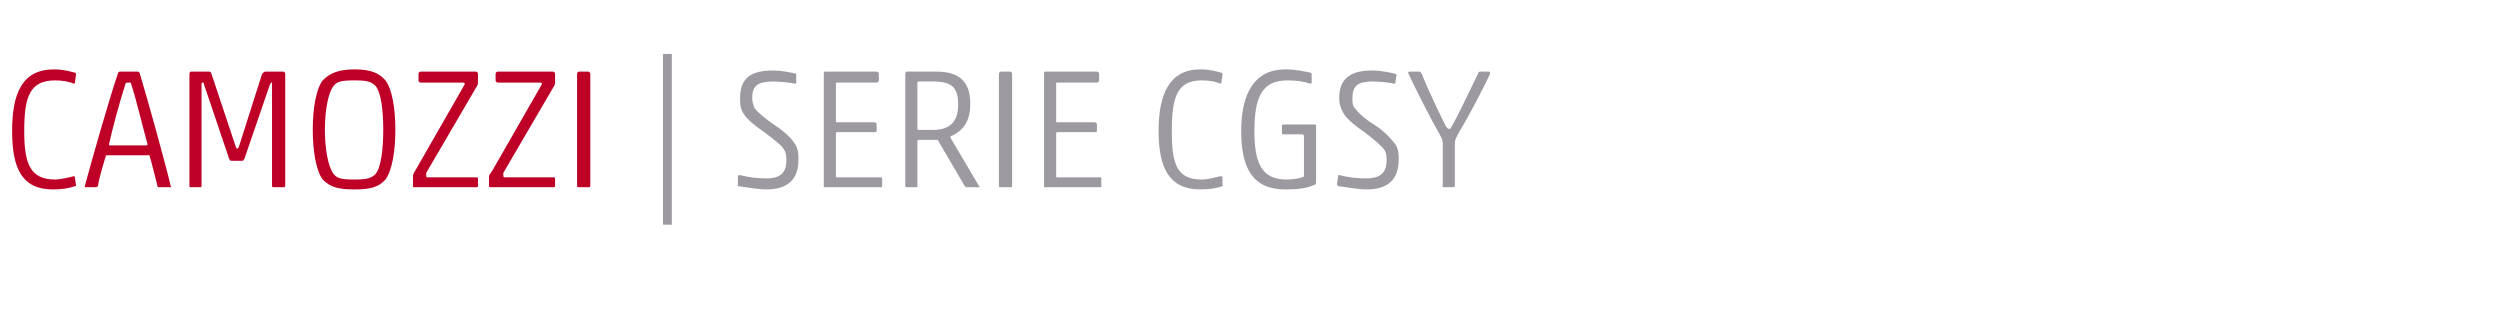 <?xml version="1.0" standalone="no"?><!DOCTYPE svg PUBLIC "-//W3C//DTD SVG 1.1//EN" "http://www.w3.org/Graphics/SVG/1.1/DTD/svg11.dtd"><svg xmlns="http://www.w3.org/2000/svg" version="1.1" width="227px" height="28.5px" viewBox="0 -5 227 28.5" style="top:-5px">  <desc>CAMOZZI Serie CGSY</desc>  <defs/>  <g id="Polygon103230">    <path d="M 109 12.2 C 106.2 12.2 105.2 10.3 105.2 6.9 C 105.2 3.5 106.2 1.3 109 1.3 C 109.9 1.3 110.5 1.5 110.9 1.6 C 111 1.6 111 1.7 111 1.8 C 111 1.8 110.9 2.5 110.9 2.5 C 110.9 2.5 110.9 2.6 110.8 2.6 C 110.4 2.4 109.8 2.3 109.1 2.3 C 106.9 2.3 106.4 3.8 106.4 6.9 C 106.4 9.8 106.8 11.3 109.1 11.3 C 109.7 11.3 110.4 11.1 110.8 11 C 110.9 11 111 11 111 11.1 C 111 11.1 111 11.8 111 11.8 C 111.1 11.9 111 11.9 111 11.9 C 110.5 12.1 109.7 12.2 109 12.2 Z M 118.2 11.1 C 118.3 11.1 118.4 11 118.4 11 C 118.4 11 118.4 7.3 118.4 7.3 C 118.4 7.3 118.3 7.2 118.3 7.2 C 118.3 7.2 116.6 7.2 116.6 7.2 C 116.5 7.2 116.4 7.2 116.4 7.1 C 116.4 7.1 116.4 6.4 116.4 6.4 C 116.4 6.3 116.5 6.3 116.6 6.3 C 116.6 6.3 119.3 6.3 119.3 6.3 C 119.4 6.3 119.5 6.3 119.5 6.4 C 119.5 6.4 119.5 11.6 119.5 11.6 C 119.5 11.7 119.4 11.8 119.3 11.8 C 118.7 12.1 117.8 12.2 116.7 12.2 C 113.7 12.2 112.7 10.2 112.7 6.9 C 112.7 3.5 113.9 1.3 116.7 1.3 C 117.7 1.3 118.5 1.5 119 1.6 C 119.1 1.6 119.1 1.7 119.1 1.8 C 119.1 1.8 119.1 2.5 119.1 2.5 C 119.1 2.5 119.1 2.6 119 2.6 C 118.4 2.4 117.7 2.3 116.9 2.3 C 114.6 2.3 113.9 3.8 113.9 6.9 C 113.9 9.7 114.5 11.3 116.8 11.3 C 117.4 11.3 118 11.2 118.2 11.1 Z M 122.8 3.9 C 122.8 4.2 122.8 4.6 123 4.8 C 123.3 5.2 123.9 5.8 124.9 6.4 C 125.8 7 126.3 7.6 126.7 8.1 C 127 8.6 127 9 127 9.5 C 127 11.4 125.9 12.2 124.1 12.2 C 123.3 12.2 122.3 12 121.5 11.9 C 121.4 11.8 121.4 11.8 121.4 11.7 C 121.4 11.7 121.5 11 121.5 11 C 121.5 10.9 121.5 10.9 121.6 10.9 C 122.4 11.1 123.2 11.2 124 11.2 C 125.2 11.2 125.9 10.8 125.9 9.6 C 125.9 9.2 125.9 8.9 125.7 8.6 C 125.4 8.2 124.8 7.7 123.9 7 C 123 6.4 122.3 5.8 122 5.3 C 121.7 4.8 121.6 4.4 121.6 3.9 C 121.6 2 122.8 1.4 124.6 1.4 C 125.4 1.4 126.3 1.6 126.7 1.7 C 126.8 1.7 126.8 1.8 126.8 1.8 C 126.8 1.8 126.7 2.5 126.7 2.5 C 126.7 2.6 126.7 2.6 126.6 2.6 C 126.2 2.5 125.3 2.4 124.6 2.4 C 123.3 2.4 122.8 2.8 122.8 3.9 Z M 134.4 1.5 C 134.4 1.5 135.2 1.5 135.2 1.5 C 135.3 1.5 135.3 1.6 135.3 1.7 C 134.7 3 133.4 5.5 132.6 6.8 C 132.2 7.5 132.1 7.7 132.1 8 C 132.1 8 132.1 11.9 132.1 11.9 C 132.1 12 132 12 131.9 12 C 131.9 12 131.1 12 131.1 12 C 131 12 131 12 131 11.9 C 131 11.9 131 8 131 8 C 131 7.7 130.9 7.5 130.5 6.8 C 129.8 5.6 128.2 2.4 127.9 1.7 C 127.8 1.6 127.9 1.5 128 1.5 C 128 1.5 128.9 1.5 128.9 1.5 C 129 1.5 129 1.6 129.1 1.7 C 129.5 2.8 130.8 5.5 131.3 6.5 C 131.5 6.7 131.5 6.7 131.6 6.7 C 131.7 6.7 131.7 6.7 131.8 6.5 C 132.4 5.5 133.6 2.9 134.2 1.7 C 134.2 1.6 134.3 1.5 134.4 1.5 Z " stroke="none" fill="#9d99a1"/>  </g>  <g id="Polygon103229">    <path d="M 68.3 3.9 C 68.3 4.2 68.4 4.6 68.5 4.8 C 68.8 5.2 69.5 5.8 70.4 6.4 C 71.3 7 71.9 7.6 72.2 8.1 C 72.5 8.6 72.5 9 72.5 9.5 C 72.5 11.4 71.4 12.2 69.6 12.2 C 68.8 12.2 67.8 12 67 11.9 C 67 11.8 67 11.8 67 11.7 C 67 11.7 67 11 67 11 C 67 10.9 67.1 10.9 67.2 10.9 C 68 11.1 68.7 11.2 69.6 11.2 C 70.7 11.2 71.4 10.8 71.4 9.6 C 71.4 9.2 71.4 8.9 71.2 8.6 C 71 8.2 70.3 7.7 69.4 7 C 68.5 6.4 67.8 5.8 67.5 5.3 C 67.2 4.8 67.2 4.4 67.2 3.9 C 67.2 2 68.3 1.4 70.2 1.4 C 71 1.4 71.9 1.6 72.3 1.7 C 72.3 1.7 72.3 1.8 72.3 1.8 C 72.3 1.8 72.3 2.5 72.3 2.5 C 72.3 2.6 72.2 2.6 72.2 2.6 C 71.7 2.5 70.8 2.4 70.2 2.4 C 68.8 2.4 68.3 2.8 68.3 3.9 Z M 74.8 1.7 C 74.8 1.6 74.8 1.5 74.9 1.5 C 74.9 1.5 79.6 1.5 79.6 1.5 C 79.7 1.5 79.8 1.6 79.8 1.7 C 79.8 1.7 79.8 2.3 79.8 2.3 C 79.8 2.4 79.7 2.5 79.6 2.5 C 79.6 2.5 76 2.5 76 2.5 C 75.9 2.5 75.9 2.5 75.9 2.6 C 75.9 2.6 75.9 6 75.9 6 C 75.9 6.1 75.9 6.1 76 6.1 C 76 6.1 79.4 6.1 79.4 6.1 C 79.5 6.1 79.6 6.2 79.6 6.3 C 79.6 6.3 79.6 6.9 79.6 6.9 C 79.6 7 79.5 7 79.4 7 C 79.4 7 76 7 76 7 C 75.9 7 75.9 7.1 75.9 7.1 C 75.9 7.1 75.9 11 75.9 11 C 75.9 11.1 75.9 11.1 76 11.1 C 76 11.1 79.9 11.1 79.9 11.1 C 80 11.1 80.1 11.1 80.1 11.2 C 80.1 11.2 80.1 11.9 80.1 11.9 C 80.1 12 80 12 79.9 12 C 79.9 12 74.9 12 74.9 12 C 74.8 12 74.8 12 74.8 11.9 C 74.8 11.9 74.8 1.7 74.8 1.7 Z M 84.7 6.8 C 86.3 6.8 87 6 87 4.5 C 87 2.9 86.4 2.4 84.7 2.4 C 84.7 2.4 83.4 2.4 83.4 2.4 C 83.4 2.4 83.3 2.4 83.3 2.5 C 83.3 2.5 83.3 6.7 83.3 6.7 C 83.3 6.8 83.4 6.8 83.4 6.8 C 83.4 6.8 84.7 6.8 84.7 6.8 Z M 85.2 7.8 C 85.2 7.7 85.1 7.7 85.1 7.7 C 85.1 7.7 83.4 7.7 83.4 7.7 C 83.4 7.7 83.3 7.7 83.3 7.8 C 83.3 7.8 83.3 11.9 83.3 11.9 C 83.3 12 83.3 12 83.2 12 C 83.2 12 82.3 12 82.3 12 C 82.3 12 82.2 12 82.2 11.9 C 82.2 11.9 82.2 1.7 82.2 1.7 C 82.2 1.6 82.3 1.5 82.3 1.5 C 82.3 1.5 85 1.5 85 1.5 C 87.2 1.5 88.1 2.5 88.1 4.4 C 88.1 5.9 87.6 6.8 86.3 7.4 C 86.3 7.4 86.3 7.5 86.3 7.5 C 86.3 7.5 88.9 11.9 88.9 11.9 C 89 12 89 12 88.9 12 C 88.9 12 87.8 12 87.8 12 C 87.7 12 87.7 12 87.6 11.9 C 87.6 11.9 85.2 7.8 85.2 7.8 Z M 90.9 12 C 90.8 12 90.7 12 90.7 11.9 C 90.7 11.9 90.7 1.7 90.7 1.7 C 90.7 1.6 90.8 1.5 90.9 1.5 C 90.9 1.5 91.7 1.5 91.7 1.5 C 91.8 1.5 91.9 1.6 91.9 1.7 C 91.9 1.7 91.9 11.9 91.9 11.9 C 91.9 12 91.8 12 91.7 12 C 91.7 12 90.9 12 90.9 12 Z M 94.8 1.7 C 94.8 1.6 94.8 1.5 94.9 1.5 C 94.9 1.5 99.6 1.5 99.6 1.5 C 99.7 1.5 99.8 1.6 99.8 1.7 C 99.8 1.7 99.8 2.3 99.8 2.3 C 99.8 2.4 99.7 2.5 99.6 2.5 C 99.6 2.5 96 2.5 96 2.5 C 95.9 2.5 95.9 2.5 95.9 2.6 C 95.9 2.6 95.9 6 95.9 6 C 95.9 6.1 95.9 6.1 96 6.1 C 96 6.1 99.4 6.1 99.4 6.1 C 99.5 6.1 99.6 6.2 99.6 6.3 C 99.6 6.3 99.6 6.9 99.6 6.9 C 99.6 7 99.5 7 99.4 7 C 99.4 7 96 7 96 7 C 95.9 7 95.9 7.1 95.9 7.1 C 95.9 7.1 95.9 11 95.9 11 C 95.9 11.1 95.9 11.1 96 11.1 C 96 11.1 99.9 11.1 99.9 11.1 C 100 11.1 100 11.1 100 11.2 C 100 11.2 100 11.9 100 11.9 C 100 12 100 12 99.9 12 C 99.9 12 94.9 12 94.9 12 C 94.8 12 94.8 12 94.8 11.9 C 94.8 11.9 94.8 1.7 94.8 1.7 Z " stroke="none" fill="#9d99a1"/>  </g>  <g id="Polygon103227">    <path d="M 4.8 12.2 C 2 12.2 1.1 10.3 1.1 6.9 C 1.1 3.5 2 1.3 4.9 1.3 C 5.8 1.3 6.4 1.5 6.8 1.6 C 6.9 1.6 6.9 1.7 6.9 1.8 C 6.9 1.8 6.8 2.5 6.8 2.5 C 6.8 2.5 6.8 2.6 6.7 2.6 C 6.3 2.4 5.6 2.3 5 2.3 C 2.7 2.3 2.2 3.8 2.2 6.9 C 2.2 9.8 2.7 11.3 5 11.3 C 5.5 11.3 6.3 11.1 6.7 11 C 6.7 11 6.8 11 6.8 11.1 C 6.8 11.1 6.9 11.8 6.9 11.8 C 6.9 11.9 6.9 11.9 6.8 11.9 C 6.3 12.1 5.6 12.2 4.8 12.2 Z M 13.2 8.2 C 13.3 8.2 13.4 8.2 13.4 8.1 C 13.1 7.1 12.4 4.1 11.9 2.6 C 11.9 2.5 11.9 2.5 11.7 2.5 C 11.5 2.5 11.4 2.5 11.4 2.6 C 10.9 4.1 10.1 7.1 9.9 8.1 C 9.9 8.2 9.9 8.2 10 8.2 C 10 8.2 13.2 8.2 13.2 8.2 Z M 13.5 9.1 C 13.5 9.1 9.7 9.1 9.7 9.1 C 9.7 9.1 9.6 9.1 9.6 9.2 C 9.5 9.5 8.9 11.5 8.9 11.9 C 8.8 12 8.7 12 8.6 12 C 8.6 12 7.8 12 7.8 12 C 7.7 12 7.7 12 7.7 11.9 C 8.2 10 10 3.7 10.7 1.7 C 10.7 1.6 10.8 1.5 10.9 1.5 C 10.9 1.5 12.5 1.5 12.5 1.5 C 12.6 1.5 12.7 1.6 12.7 1.7 C 13.4 4 15.2 10.5 15.5 11.9 C 15.6 12 15.5 12 15.4 12 C 15.4 12 14.5 12 14.5 12 C 14.4 12 14.3 12 14.3 11.9 C 14.2 11.5 13.7 9.5 13.6 9.2 C 13.6 9.1 13.6 9.1 13.5 9.1 Z M 23.8 1.7 C 23.9 1.6 24 1.5 24.1 1.5 C 24.1 1.5 25.7 1.5 25.7 1.5 C 25.8 1.5 25.9 1.6 25.9 1.7 C 25.9 1.7 25.9 11.9 25.9 11.9 C 25.9 12 25.8 12 25.7 12 C 25.7 12 24.9 12 24.9 12 C 24.8 12 24.7 12 24.7 11.9 C 24.7 11.9 24.7 2.6 24.7 2.6 C 24.7 2.5 24.7 2.5 24.7 2.5 C 24.6 2.5 24.6 2.5 24.5 2.7 C 24.5 2.7 22.2 9.4 22.2 9.4 C 22.1 9.6 22.1 9.6 21.9 9.6 C 21.9 9.6 21.1 9.6 21.1 9.6 C 20.9 9.6 20.9 9.6 20.8 9.4 C 20.8 9.4 18.5 2.6 18.5 2.6 C 18.5 2.5 18.5 2.5 18.4 2.5 C 18.3 2.5 18.3 2.5 18.3 2.7 C 18.3 2.7 18.3 11.9 18.3 11.9 C 18.3 12 18.2 12 18.2 12 C 18.2 12 17.3 12 17.3 12 C 17.3 12 17.2 12 17.2 11.9 C 17.2 11.9 17.2 1.7 17.2 1.7 C 17.2 1.6 17.3 1.5 17.3 1.5 C 17.3 1.5 19 1.5 19 1.5 C 19.1 1.5 19.2 1.6 19.2 1.7 C 19.2 1.7 21.4 8.3 21.4 8.3 C 21.5 8.5 21.5 8.5 21.5 8.5 C 21.6 8.5 21.6 8.5 21.7 8.3 C 21.7 8.3 23.8 1.7 23.8 1.7 Z M 35 11.3 C 34.4 12 33.6 12.2 32.2 12.2 C 30.7 12.2 30 12 29.3 11.3 C 28.7 10.5 28.4 8.7 28.4 6.8 C 28.4 4.8 28.7 3.1 29.3 2.3 C 30 1.6 30.8 1.3 32.2 1.3 C 33.6 1.3 34.4 1.6 35 2.3 C 35.6 3.1 35.9 4.8 35.9 6.8 C 35.9 8.7 35.6 10.5 35 11.3 Z M 30.3 10.8 C 30.6 11.2 31 11.3 32.2 11.3 C 33.3 11.3 33.7 11.2 34.1 10.8 C 34.6 10.2 34.8 8.5 34.8 6.8 C 34.8 5 34.6 3.4 34.1 2.8 C 33.7 2.4 33.3 2.3 32.2 2.3 C 31 2.3 30.6 2.4 30.3 2.8 C 29.8 3.4 29.5 5 29.5 6.8 C 29.5 8.5 29.8 10.2 30.3 10.8 Z M 37.6 12 C 37.5 12 37.5 12 37.5 11.9 C 37.5 11.9 37.5 11 37.5 11 C 37.5 10.9 37.5 10.8 37.7 10.5 C 37.7 10.5 42 3 42 3 C 42.1 2.8 42.2 2.7 42.2 2.6 C 42.2 2.5 42.1 2.5 42 2.5 C 42 2.5 38.2 2.5 38.2 2.5 C 38.1 2.5 38 2.4 38 2.3 C 38 2.3 38 1.7 38 1.7 C 38 1.6 38.1 1.5 38.2 1.5 C 38.2 1.5 43.2 1.5 43.2 1.5 C 43.3 1.5 43.4 1.6 43.4 1.7 C 43.4 1.7 43.4 2.5 43.4 2.5 C 43.4 2.6 43.4 2.7 43.2 3 C 43.2 3 38.7 10.7 38.7 10.7 C 38.7 10.8 38.7 10.9 38.7 10.9 C 38.7 11 38.7 11.1 38.8 11.1 C 38.8 11.1 43.2 11.1 43.2 11.1 C 43.3 11.1 43.4 11.1 43.4 11.2 C 43.4 11.2 43.4 11.9 43.4 11.9 C 43.4 12 43.3 12 43.2 12 C 43.2 12 37.6 12 37.6 12 Z M 44.6 12 C 44.5 12 44.4 12 44.4 11.9 C 44.4 11.9 44.4 11 44.4 11 C 44.4 10.9 44.5 10.8 44.7 10.5 C 44.7 10.5 49 3 49 3 C 49.1 2.8 49.2 2.7 49.2 2.6 C 49.2 2.5 49.1 2.5 49 2.5 C 49 2.5 45.2 2.5 45.2 2.5 C 45.1 2.5 45 2.4 45 2.3 C 45 2.3 45 1.7 45 1.7 C 45 1.6 45.1 1.5 45.2 1.5 C 45.2 1.5 50.2 1.5 50.2 1.5 C 50.3 1.5 50.4 1.6 50.4 1.7 C 50.4 1.7 50.4 2.5 50.4 2.5 C 50.4 2.6 50.4 2.7 50.2 3 C 50.2 3 45.7 10.7 45.7 10.7 C 45.7 10.8 45.7 10.9 45.7 10.9 C 45.7 11 45.7 11.1 45.8 11.1 C 45.8 11.1 50.2 11.1 50.2 11.1 C 50.3 11.1 50.4 11.1 50.4 11.2 C 50.4 11.2 50.4 11.9 50.4 11.9 C 50.4 12 50.3 12 50.2 12 C 50.2 12 44.6 12 44.6 12 Z M 52.6 12 C 52.5 12 52.4 12 52.4 11.9 C 52.4 11.9 52.4 1.7 52.4 1.7 C 52.4 1.6 52.5 1.5 52.6 1.5 C 52.6 1.5 53.4 1.5 53.4 1.5 C 53.5 1.5 53.6 1.6 53.6 1.7 C 53.6 1.7 53.6 11.9 53.6 11.9 C 53.6 12 53.5 12 53.4 12 C 53.4 12 52.6 12 52.6 12 Z " stroke="none" fill="#be0027"/>  </g>  <g id="Rectangle103228">    <path d="M 60.2 15.4 L 60.2 -0.1 L 61 -0.1 L 61 15.4 L 60.2 15.4 Z " stroke="none" fill="#9d99a1"/>  </g></svg>